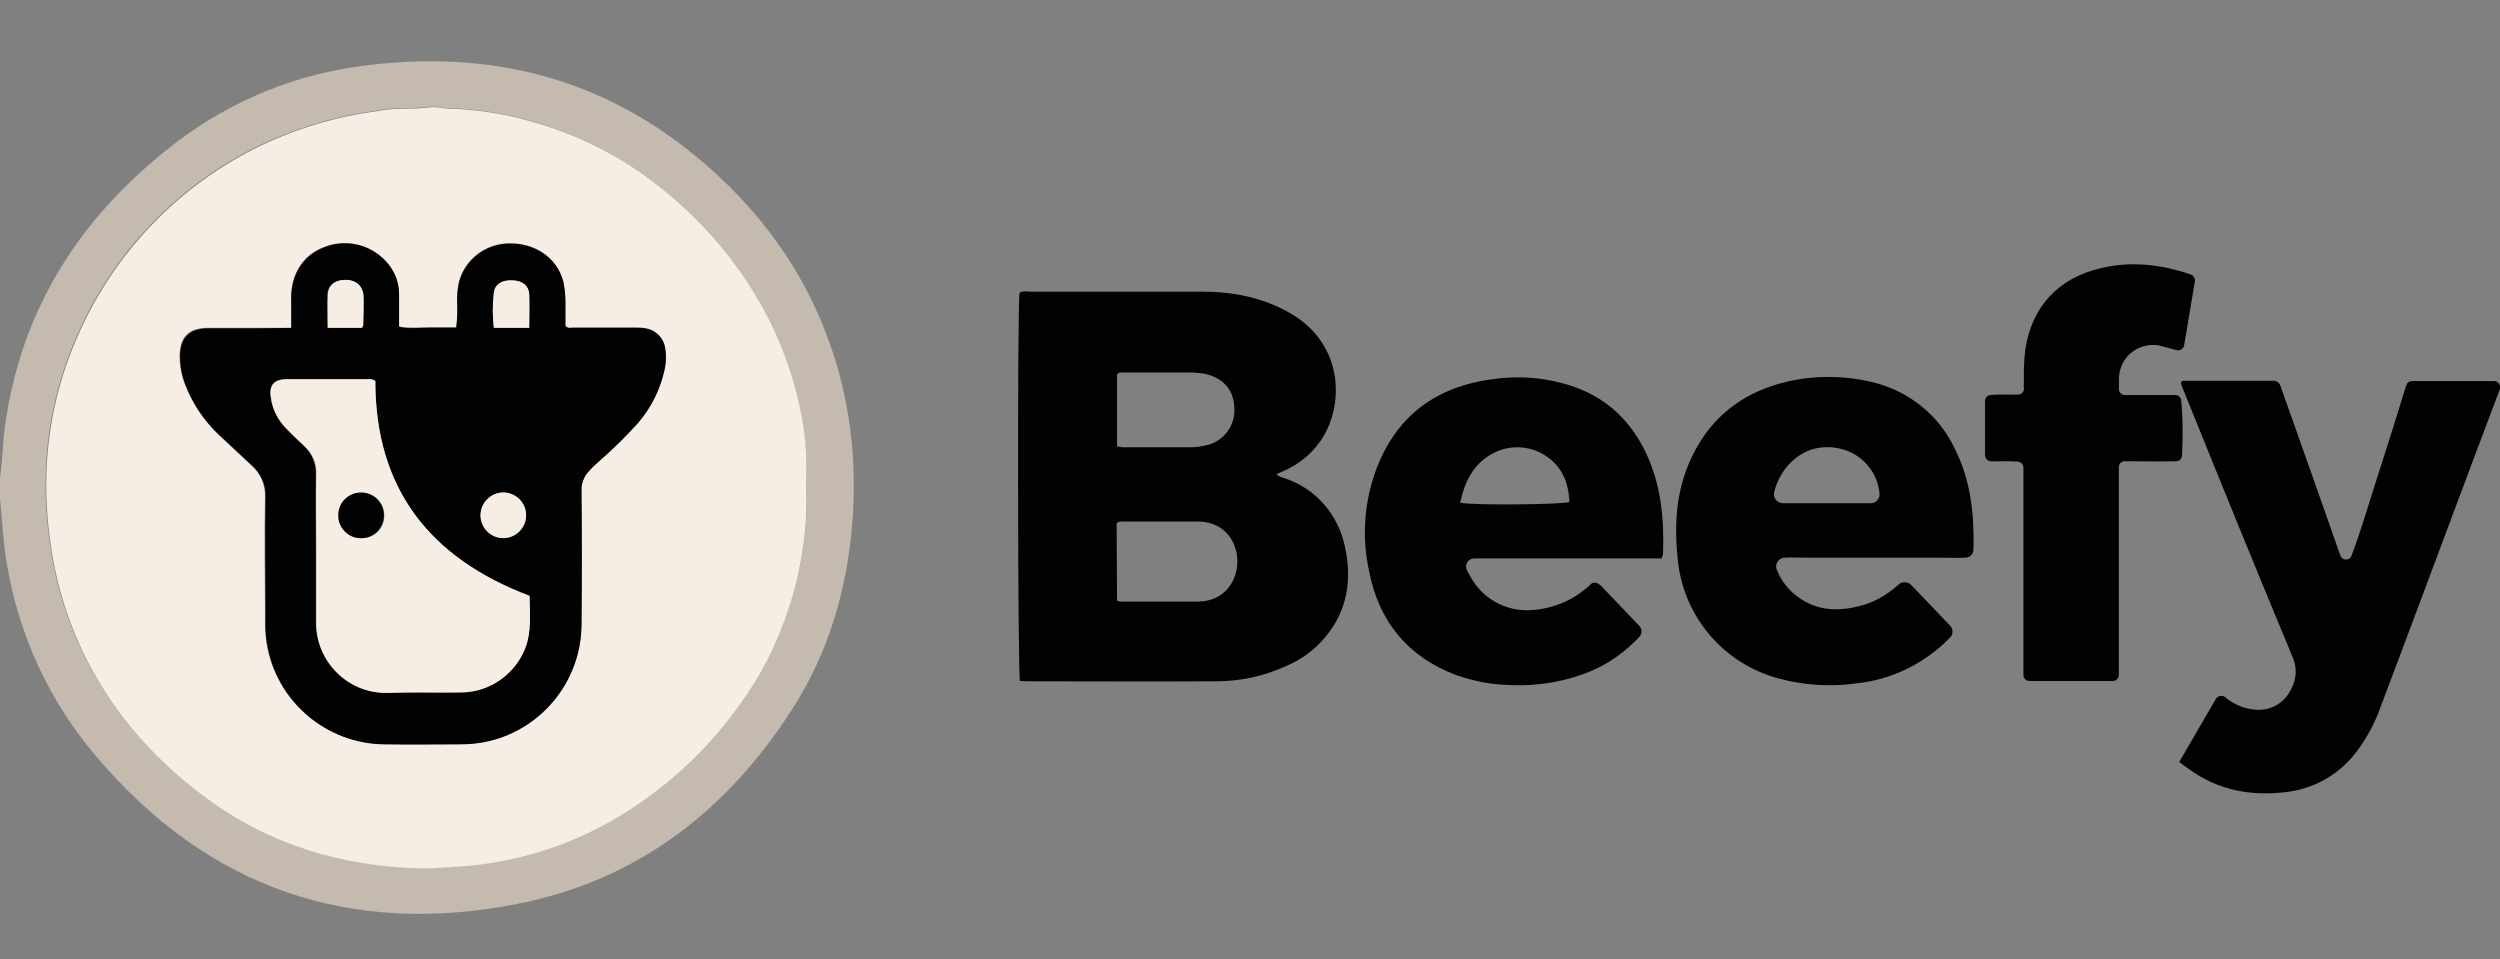 <?xml version="1.0" encoding="UTF-8"?><svg xmlns="http://www.w3.org/2000/svg" viewBox="0 0 234.59 90"><rect x="0" y="0" width="234.59" height="90" fill="#808080" stroke="none"/><defs><style>.f{fill:#030202;}.g{fill:#f6eee4;}.h{fill:#c4baae;}</style></defs><g id="a"/><g id="b"/><g id="c"><g id="d"><g id="e"><path class="h" d="M0,46.72v-1.81c.17-1.3,.25-2.6,.34-3.9C1.6,29.97,6.84,21.15,15.45,14.22c5.21-4.28,11.46-7.05,18.14-7.98,11.08-1.55,21.33,.5,30.35,7.35,7.3,5.58,12.47,12.72,14.86,21.66,1.18,4.49,1.55,9.15,1.18,13.77-.5,6.34-2.23,12.26-5.71,17.63-6.09,9.45-14.44,15.91-25.57,18.14-15.83,3.15-29.18-1.43-39.67-13.81-4.41-5.16-7.3-11.46-8.4-18.14-.13-.71-.21-1.47-.29-2.18L0,46.72Zm75.65-1.05c.13-2.18-.04-4.37-.46-6.51-.71-3.86-2.06-7.6-4.03-11-2.43-4.11-5.58-7.72-9.32-10.66-3.48-2.81-7.51-4.87-11.84-6.09-2.52-.76-5.16-1.18-7.81-1.26-.63,0-1.26-.21-1.89-.13-.76,.08-1.51,.13-2.31,.13-.92,0-1.89,.08-2.81,.25-3.4,.46-6.76,1.43-9.91,2.81-8.4,3.78-14.99,10.66-18.43,19.19-1.47,3.57-2.31,7.35-2.52,11.21-.13,2.39,0,4.83,.34,7.22,.42,3.27,1.34,6.51,2.69,9.53,2.64,5.84,6.68,10.54,11.71,14.32,6.05,4.53,12.97,6.59,20.45,6.76,1.13,.04,2.27-.04,3.4-.17,1.43-.08,2.85-.29,4.28-.55,3.48-.67,6.84-1.89,9.95-3.65,4.83-2.73,8.98-6.51,12.22-11.04,1.97-2.77,3.53-5.79,4.58-9.03,1.34-3.61,1.89-7.47,1.72-11.34Z"/><path class="f" d="M119.77,44.49c.17,.17,.38,.29,.63,.34,2.98,.92,5.16,3.4,5.79,6.42,.71,3.15,.25,6.09-1.89,8.61-.97,1.13-2.18,2.02-3.53,2.6-2.1,.97-4.32,1.47-6.63,1.47-5.96,.04-11.92,0-17.93,0-.17,0-.34-.04-.5-.04-.21-.71-.25-35.22-.04-36.44,.29-.13,.63-.13,.97-.08h16.2c2.9,0,5.67,.55,8.23,2.02,5.25,3.02,5.08,9.11,2.64,12.26-.8,1.05-1.85,1.89-3.02,2.43l-.92,.42Zm-14.95,11.88c.13,.04,.21,.08,.34,.08h7.35c4.74-.13,4.83-7.3,.08-7.51h-7.01c-.25,0-.55-.08-.8,.17l.04,7.26Zm0-14.48c.17,.04,.34,.04,.46,.08h6.55c.42,0,.88-.08,1.3-.17,1.68-.34,2.85-1.89,2.69-3.61-.08-1.72-1.18-2.85-2.98-3.15-.34-.04-.67-.08-1.01-.08h-6.34c-.21,0-.46-.08-.67,.17v6.76h0Z"/><path class="f" d="M213.98,36.18c1.89,5.33,3.78,10.66,5.63,15.95,.13,.29,.42,.46,.71,.34,.17-.04,.29-.17,.34-.34,.92-2.43,1.64-4.95,2.43-7.39,.92-2.85,1.81-5.67,2.69-8.56,.08-.25,.29-.42,.55-.42h7.72c.29,0,.55,.25,.55,.59,0,.08,0,.17-.04,.21-3.74,9.91-7.43,19.86-11.17,29.77-.5,1.43-1.22,2.77-2.1,3.99-1.64,2.31-4.2,3.78-7.01,4.03-3.19,.34-6.13-.21-8.82-2.14l-.59-.42-.38-.29,3.44-5.92c.17-.25,.5-.38,.8-.21,.04,0,.04,.04,.08,.04,.08,.08,.17,.17,.29,.25,.71,.5,1.55,.84,2.43,.92,1.39,.17,2.69-.5,3.36-1.72l.13-.25c.46-.88,.55-1.93,.13-2.9-3.32-7.98-6.59-16-9.82-24.01-.21-.5-.42-1.05-.63-1.55-.04-.13-.08-.29,.04-.38,.04-.04,.08-.04,.17-.04h8.52c.25,.04,.46,.21,.55,.46Z"/><path class="f" d="M179.35,54.9l3.65,3.82c.29,.29,.29,.8,0,1.09h0c-2.35,2.43-5.5,3.99-8.86,4.32-2.39,.34-4.87,.17-7.22-.46-5.21-1.39-8.98-5.84-9.49-11.21-.29-2.69-.21-5.37,.67-7.98,1.81-5.16,5.54-8.1,11-8.94,2.1-.29,4.24-.21,6.3,.25,3.57,.76,6.55,3.11,8.06,6.38,1.47,2.94,1.81,6.09,1.72,9.4,0,.42-.34,.76-.8,.76-.8,.04-1.6,0-2.39,0h-12.34c-.71,0-1.43-.04-2.18,0-.42,0-.8,.38-.8,.8,0,.08,0,.21,.04,.29,.34,.88,.88,1.64,1.55,2.23,1.97,1.72,4.2,1.81,6.55,1.13,1.18-.34,2.23-.97,3.15-1.76l.29-.25c.34-.21,.84-.17,1.09,.13Zm-3.78-7.68c.42,0,.8-.38,.8-.8v-.08c-.17-2.06-1.68-3.78-3.69-4.24-3.36-.76-5.63,1.68-6.21,4.11-.08,.42,.17,.84,.59,.97,.08,0,.13,.04,.21,.04h8.31Z"/><path class="f" d="M150.17,54.9l3.65,3.82c.29,.29,.29,.76,0,1.05-1.22,1.3-2.69,2.39-4.32,3.11-2.52,1.09-5.29,1.55-8.02,1.39-1.64-.04-3.27-.38-4.83-.92-4.58-1.72-7.3-5.08-8.19-9.82-.67-3.06-.46-6.26,.59-9.24,1.89-5.25,5.71-8.06,11.17-8.73,2.1-.29,4.24-.17,6.3,.38,3.65,.92,6.26,3.11,7.89,6.47,1.47,3.06,1.76,6.3,1.64,9.61l-.13,.38h-17.59c-.42,0-.76,.34-.76,.76,0,.13,.04,.21,.08,.34s.13,.25,.21,.38c1.09,2.23,3.44,3.57,5.92,3.36,2.02-.13,3.95-.97,5.42-2.35h0c.21-.29,.67-.29,.97,.04Zm-13.14-7.72c1.34,.25,9.61,.17,10.24-.08-.08-1.72-.63-3.23-2.1-4.24-1.47-1.05-3.44-1.18-5.04-.34-1.85,.97-2.69,2.64-3.11,4.66Z"/><path class="f" d="M205.96,26.4c-.34,2.06-.67,4.03-1.01,6-.04,.29-.34,.5-.63,.46h-.04c-.5-.13-1.01-.25-1.47-.38-.08-.04-.17-.04-.29-.08-1.76-.25-3.4,.92-3.65,2.69-.04,.17-.04,.38-.04,.55v.88c0,.29,.25,.55,.55,.55h4.74c.29,0,.5,.21,.55,.46,.17,1.72,.17,3.48,.08,5.25-.04,.29-.25,.5-.55,.5-1.6,.04-3.15,0-4.83,0-.29,0-.55,.25-.55,.55v19.52c0,.29-.25,.55-.55,.55h-7.85c-.29,0-.55-.25-.55-.55v-19.48c0-.29-.21-.5-.5-.55-.88-.08-1.76,0-2.6-.04-.29-.04-.5-.29-.5-.55v-5.12c0-.29,.25-.55,.55-.55,.88-.08,1.76,0,2.6-.04,.25,0,.46-.21,.5-.5,0-.21-.04-.42,0-.63-.04-1.05,0-2.1,.13-3.11,.59-3.99,3.11-6.68,7.01-7.6,2.9-.71,5.71-.38,8.56,.59,.21,.08,.38,.38,.34,.63Z"/><path class="g" d="M75.65,45.67c.17,3.86-.42,7.72-1.64,11.38-1.05,3.23-2.56,6.3-4.58,9.03-3.19,4.53-7.39,8.31-12.22,11.04-3.11,1.76-6.47,2.98-9.95,3.65-1.43,.29-2.85,.46-4.28,.55-1.13,.08-2.27,.17-3.4,.17-7.51-.17-14.4-2.23-20.45-6.76-5.08-3.78-9.11-8.52-11.71-14.32-1.34-3.02-2.27-6.26-2.69-9.53-.34-2.39-.46-4.79-.34-7.22,.21-3.86,1.05-7.64,2.52-11.21,3.44-8.52,10.03-15.41,18.43-19.19,3.15-1.39,6.47-2.35,9.91-2.81,.92-.17,1.85-.25,2.81-.25,.76,0,1.55-.04,2.31-.13,.63-.08,1.26,.13,1.89,.13,2.64,.08,5.25,.5,7.81,1.26,4.32,1.22,8.35,3.27,11.84,6.09,3.74,2.94,6.93,6.59,9.32,10.71,1.97,3.4,3.32,7.14,4.03,11,.38,2.1,.5,4.24,.38,6.42ZM27.33,30.76h-7.85c-1.76,0-2.6,.84-2.64,2.56,0,.97,.17,1.93,.55,2.85,.67,1.72,1.72,3.27,3.06,4.58,1.05,1.01,2.1,1.97,3.15,2.94,.84,.76,1.3,1.81,1.26,2.94-.08,3.82,0,7.64,0,11.46,0,.76,.04,1.47,.13,2.23,.88,5.46,5.58,9.49,11.13,9.49,2.31,.04,4.62,0,6.97,0,.92,0,1.81-.08,2.69-.29,5.08-1.18,8.73-5.71,8.77-10.92,.04-4.16,.04-8.31,0-12.51-.04-.71,.25-1.39,.71-1.93,.34-.38,.71-.71,1.09-1.05,1.26-1.09,2.48-2.27,3.57-3.53,1.13-1.34,1.93-2.9,2.35-4.62,.21-.76,.25-1.51,.13-2.31-.13-.92-.84-1.68-1.76-1.85-.38-.08-.71-.08-1.09-.08h-5.75c-.25,0-.55,.08-.76-.17v-2.31c0-.63-.04-1.26-.21-1.89-.59-2.14-2.6-3.57-5.04-3.53-2.23,0-4.2,1.51-4.74,3.65-.13,.59-.17,1.18-.17,1.81,.04,.8,.04,1.64-.08,2.43h-2.64c-.84,0-1.81,.08-2.73-.08v-3.06c0-1.18-.46-2.27-1.26-3.11-1.47-1.6-3.82-2.1-5.84-1.26-1.85,.71-2.98,2.39-3.02,4.58,.04,.97,.04,1.89,.04,2.98Z"/><path class="f" d="M27.33,30.76v-2.94c.04-2.14,1.18-3.86,3.02-4.58,2.02-.84,4.32-.34,5.84,1.26,.8,.84,1.26,1.93,1.26,3.11v3.06c.92,.21,1.81,.08,2.73,.08h2.64c.08-.8,.13-1.6,.08-2.43,0-.59,.04-1.22,.17-1.81,.55-2.14,2.52-3.65,4.74-3.65,2.43-.04,4.45,1.34,5.04,3.53,.13,.63,.21,1.26,.21,1.89v2.31c.25,.29,.5,.17,.76,.17h5.75c.38,0,.76,0,1.09,.08,.92,.17,1.64,.92,1.76,1.85,.13,.76,.08,1.55-.13,2.31-.42,1.72-1.22,3.27-2.35,4.62-1.13,1.26-2.31,2.43-3.57,3.53-.38,.34-.76,.67-1.09,1.05-.5,.5-.76,1.22-.71,1.93,.04,4.16,.04,8.31,0,12.51-.04,5.21-3.65,9.74-8.73,10.92-.88,.21-1.81,.29-2.69,.29-2.31,0-4.62,.04-6.97,0-5.54,0-10.29-4.07-11.13-9.53-.13-.71-.17-1.47-.13-2.23,0-3.82-.08-7.64,0-11.46,.04-1.13-.42-2.18-1.26-2.94-1.05-.97-2.1-1.97-3.15-2.94-1.34-1.26-2.39-2.81-3.06-4.53-.38-.88-.55-1.85-.55-2.85,.04-1.72,.88-2.56,2.64-2.56h4.24l3.53-.04Zm7.89,5c-.17-.17-.42-.21-.67-.17h-7.64c-1.22,0-1.72,.55-1.51,1.76,.17,1.05,.63,2.02,1.34,2.77,.55,.59,1.13,1.13,1.72,1.68,.8,.67,1.22,1.72,1.18,2.77-.04,2.31,0,4.62,0,6.93v6.76c-.08,3.65,2.81,6.68,6.42,6.76h.42c2.27-.08,4.58,0,6.84-.04,2.6-.04,4.95-1.68,5.92-4.11,.67-1.64,.46-3.36,.42-4.95-9.4-3.53-14.44-10.12-14.44-20.15Zm12.01,14.74c1.18,0,2.14-.97,2.14-2.14s-.97-2.14-2.14-2.14h0c-1.18,0-2.14,.97-2.14,2.14s.92,2.14,2.14,2.14h0Zm2.43-19.73c0-1.09,.04-2.1,0-3.15-.04-.8-.63-1.26-1.51-1.3-1.01-.04-1.72,.34-1.81,1.18-.13,1.09-.13,2.18,0,3.27h3.32Zm-15.7,0c.04-.08,.08-.17,.08-.21,0-.8,.04-1.6,.04-2.39,0-.25-.04-.55-.08-.8-.21-.76-.88-1.18-1.81-1.09-.84,.08-1.43,.55-1.47,1.34-.04,1.05,0,2.06,0,3.15h3.23Z"/><path class="g" d="M35.22,35.76c0,10.03,5.04,16.58,14.48,20.15,0,1.6,.21,3.32-.42,4.95-.97,2.43-3.32,4.07-5.92,4.11-2.27,.04-4.58-.04-6.84,.04-3.65,.17-6.72-2.69-6.84-6.34v-7.18c0-2.31-.04-4.62,0-6.93,.08-1.05-.38-2.06-1.18-2.77-.59-.55-1.18-1.13-1.72-1.68-.71-.76-1.22-1.72-1.34-2.77-.21-1.22,.29-1.76,1.51-1.76h7.64c.17-.04,.42,.04,.63,.17Zm.84,12.64c.04-1.18-.92-2.18-2.1-2.18-1.18-.04-2.18,.92-2.18,2.1-.04,1.18,.92,2.18,2.1,2.18,1.18,.04,2.14-.84,2.18-2.02-.04-.04,0-.08,0-.08h0Z"/><path class="g" d="M47.23,50.49c-1.18,0-2.14-.97-2.14-2.14s.97-2.14,2.14-2.14h0c1.18,0,2.14,.97,2.14,2.14s-.97,2.14-2.14,2.14h0Z"/><path class="g" d="M49.66,30.76h-3.32c-.13-1.09-.13-2.18,0-3.27,.08-.84,.8-1.26,1.81-1.18,.88,.04,1.47,.5,1.51,1.3,.04,1.01,0,2.06,0,3.15Z"/><path class="g" d="M33.96,30.76h-3.19c0-1.05-.04-2.1,0-3.15,.04-.8,.59-1.3,1.47-1.34,.92-.08,1.6,.34,1.81,1.09,.08,.25,.08,.55,.08,.8,0,.8,0,1.6-.04,2.39-.04,.04-.08,.13-.13,.21Z"/><path class="f" d="M36.02,48.4c0,1.18-1.01,2.14-2.18,2.1-1.18,0-2.14-1.01-2.1-2.18,0-1.18,.97-2.1,2.14-2.1s2.1,.92,2.14,2.06c.04,.04,.04,.08,0,.13Z"/></g></g></g></svg>